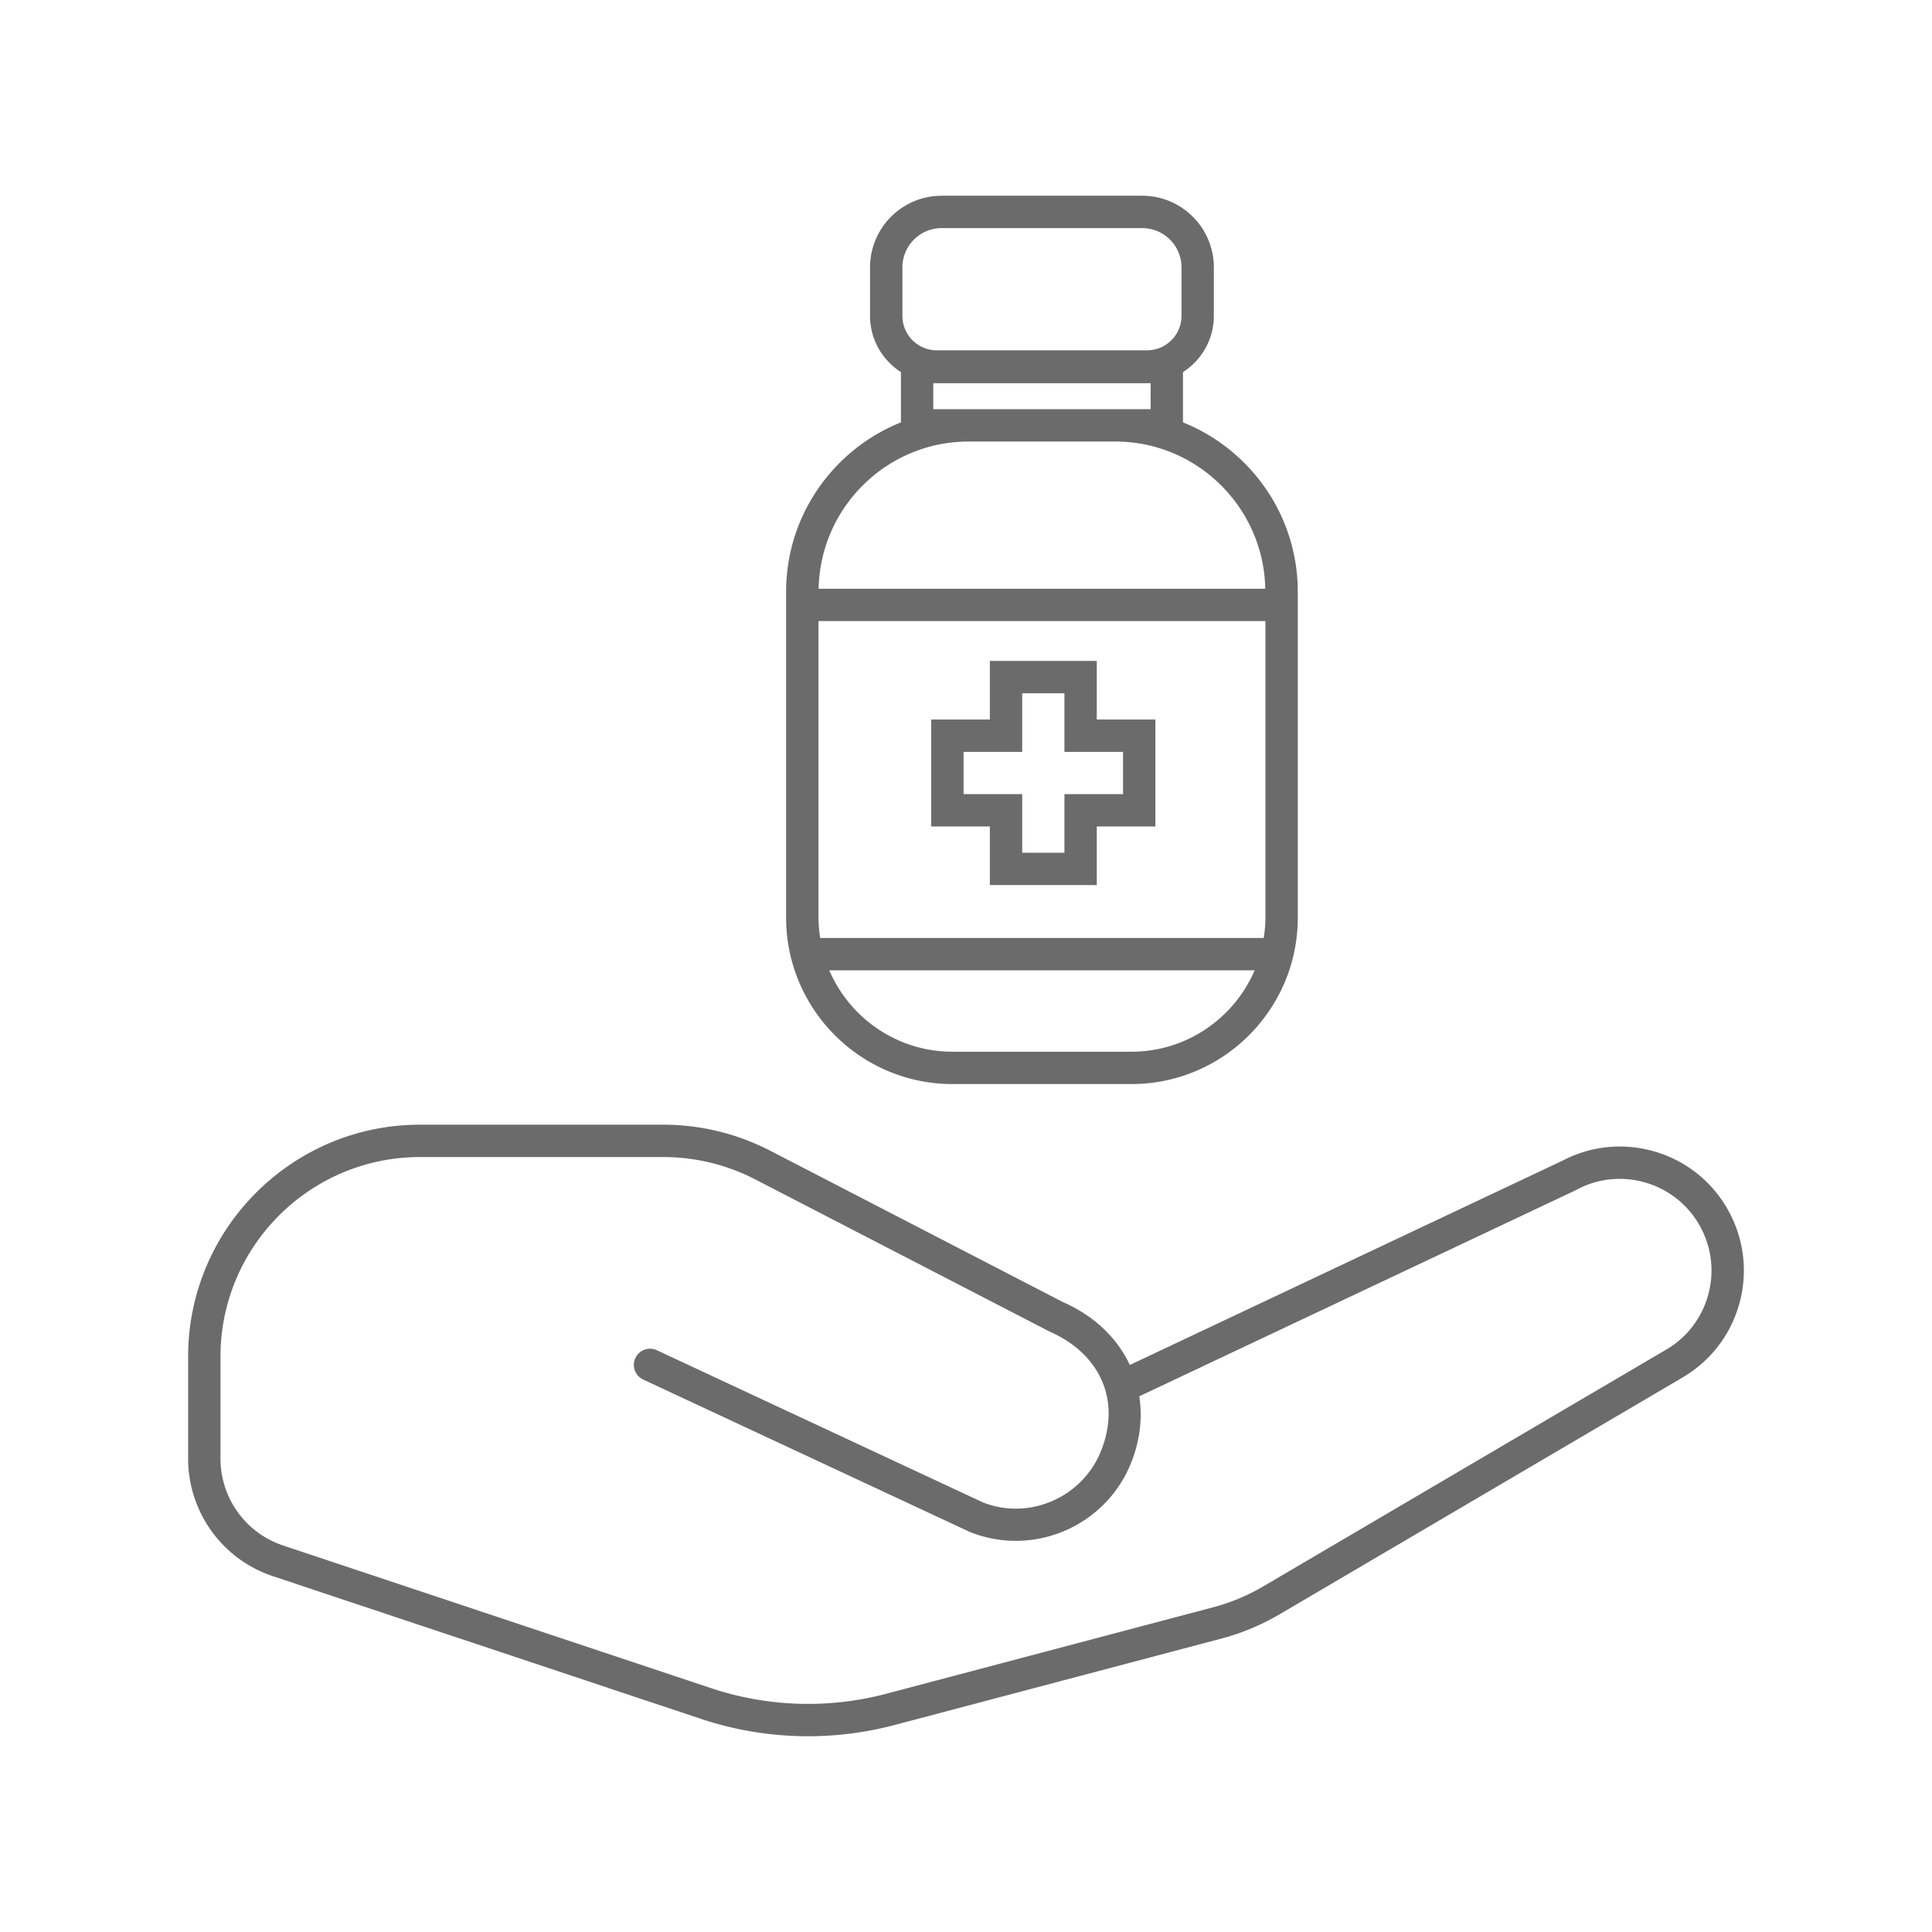 <svg class="" xml:space="preserve" style="enable-background:new 0 0 512 512" viewBox="0 0 300 300" y="0" x="0" height="512" width="512" xmlns:xlink="http://www.w3.org/1999/xlink" version="1.1" xmlns="http://www.w3.org/2000/svg"><g><g fill="#333"><path data-original="#333333" opacity="1" fill="#6a6b6a" d="m42.378 244.75 66.426 22.141a52.624 52.624 0 0 0 16.666 2.713c4.527 0 9.061-.586 13.502-1.761l50.686-13.406a36.05 36.05 0 0 0 9.032-3.767l62.298-36.607c.027-.016.047-.037.073-.054 4.39-2.503 7.576-6.54 8.971-11.407a19.133 19.133 0 0 0-1.668-14.644 19.132 19.132 0 0 0-11.535-9.176c-4.839-1.389-9.92-.838-14.352 1.526-.023.01-.048.014-.071.025l-66.968 31.62c-1.932-4.13-5.451-7.592-10.31-9.728l-45.567-23.562a36.141 36.141 0 0 0-16.536-4.021h-37.81c-19.852 0-36.002 16.15-36.002 36.001v15.838a19.228 19.228 0 0 0 13.165 18.269zm-8.141-34.105c0-17.081 13.897-30.979 30.978-30.979h37.809c4.931 0 9.851 1.196 14.229 3.46l45.709 23.63c7.966 3.506 11.109 10.783 8.008 18.536-2.914 7.286-11.215 10.837-18.372 7.986L102 209.665a2.508 2.508 0 0 0-3.338 1.213 2.511 2.511 0 0 0 1.214 3.338l50.727 23.669c9.857 3.943 21.088-.87 25.031-10.728 1.407-3.517 1.781-7.042 1.276-10.341l67.64-31.937.017-.01c.018-.009.036-.014.053-.023a14.132 14.132 0 0 1 10.824-1.234 14.148 14.148 0 0 1 8.526 6.783c1.843 3.325 2.281 7.169 1.233 10.824s-3.456 6.683-6.782 8.526c-.008.004-.014.01-.021.014l-62.256 36.583a30.997 30.997 0 0 1-7.772 3.239l-50.685 13.406a47.585 47.585 0 0 1-27.294-.86l-66.426-22.141a14.213 14.213 0 0 1-9.729-13.502v-15.839zM147.902 168.332h27.784c14.244 0 25.832-11.588 25.832-25.832V91.883c0-11.911-7.394-22.11-17.826-26.298v-7.806c2.878-1.845 4.793-5.064 4.793-8.729v-7.536c0-6.131-4.988-11.119-11.119-11.119H146.22c-6.131 0-11.119 4.988-11.119 11.119v7.536c0 3.665 1.916 6.884 4.794 8.729v7.805c-10.432 4.188-17.826 14.387-17.826 26.298V142.5c0 14.244 11.589 25.832 25.833 25.832zm-7.777-126.817a6.104 6.104 0 0 1 6.096-6.097h31.146a6.104 6.104 0 0 1 6.096 6.097v7.536a5.354 5.354 0 0 1-5.347 5.348h-32.644a5.353 5.353 0 0 1-5.347-5.348zm38.545 17.988v4.036h-33.751v-4.036zm-28.256 9.059h22.761c12.703 0 23.048 10.215 23.297 22.859h-69.356c.249-12.644 10.594-22.859 23.298-22.859zM127.093 142.5V96.443h69.403V142.5c0 1.073-.107 2.119-.264 3.148h-68.874a20.675 20.675 0 0 1-.265-3.148zm67.727 8.171c-3.182 7.423-10.559 12.639-19.133 12.639h-27.784c-8.575 0-15.951-5.216-19.133-12.639z"></path><path data-original="#333333" opacity="1" fill="#6a6b6a" d="M170.308 102.626h-16.605v9.103h-9.102v16.604h9.102v9.101h16.605v-9.101h9.102v-16.604h-9.102zm4.079 14.126v6.559h-9.102v9.101h-6.558v-9.101h-9.102v-6.559h9.102v-9.103h6.558v9.103z"></path></g></g></svg>